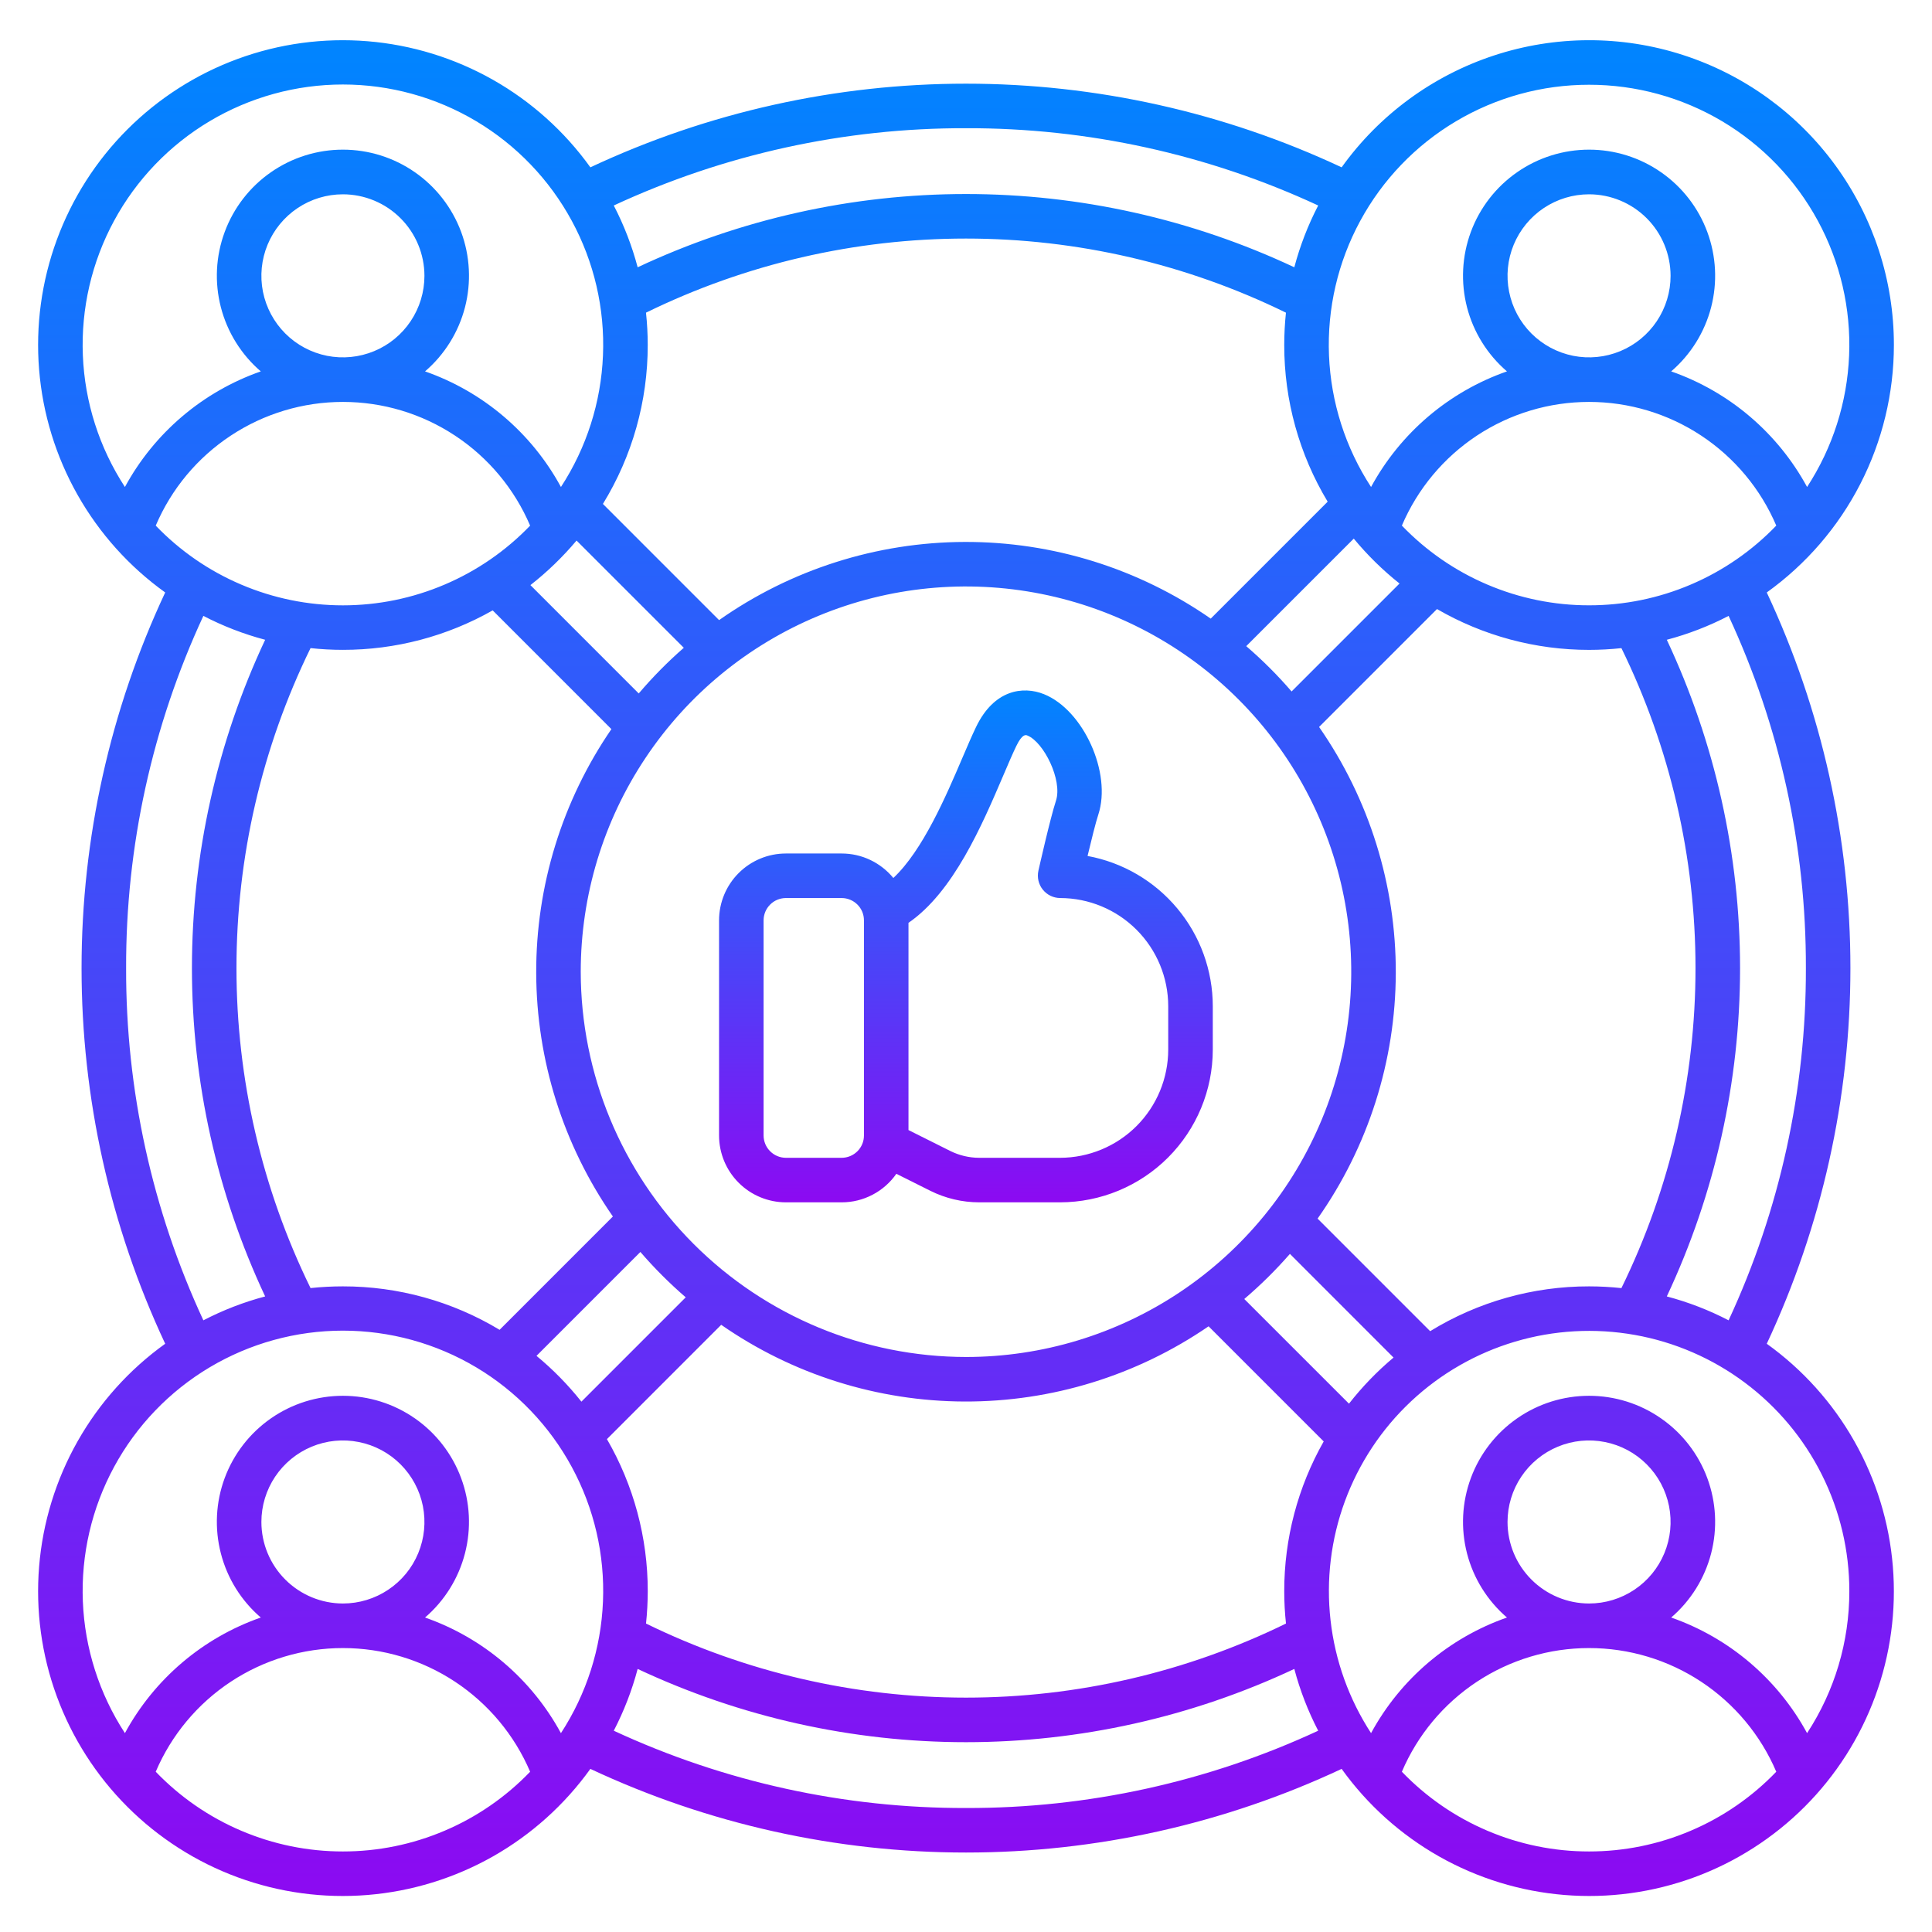 <svg width="61" height="61" viewBox="0 0 61 61" fill="none" xmlns="http://www.w3.org/2000/svg">
<path d="M59.797 10.894C59.798 8.857 59.152 6.872 57.953 5.226C56.754 3.579 55.063 2.356 53.124 1.732C51.185 1.108 49.098 1.116 47.163 1.754C45.229 2.392 43.547 3.628 42.36 5.283C38.648 3.544 34.599 2.642 30.5 2.642C26.401 2.642 22.351 3.544 18.64 5.283C17.826 4.149 16.776 3.206 15.562 2.518C14.347 1.831 12.998 1.416 11.607 1.302C10.216 1.188 8.817 1.378 7.507 1.859C6.197 2.34 5.007 3.101 4.021 4.087C3.034 5.074 2.274 6.264 1.793 7.574C1.312 8.884 1.121 10.283 1.235 11.674C1.349 13.065 1.764 14.414 2.451 15.628C3.139 16.843 4.082 17.893 5.216 18.706C3.477 22.418 2.575 26.467 2.575 30.567C2.575 34.666 3.477 38.715 5.216 42.427C4.082 43.24 3.139 44.29 2.451 45.505C1.764 46.719 1.349 48.069 1.235 49.459C1.121 50.85 1.312 52.249 1.793 53.559C2.274 54.869 3.034 56.059 4.021 57.046C5.007 58.032 6.197 58.793 7.507 59.274C8.817 59.755 10.216 59.945 11.607 59.831C12.998 59.717 14.347 59.302 15.562 58.615C16.776 57.927 17.826 56.984 18.64 55.85C22.351 57.589 26.401 58.491 30.5 58.491C34.599 58.491 38.648 57.589 42.36 55.85C43.173 56.984 44.224 57.927 45.438 58.615C46.652 59.302 48.002 59.717 49.393 59.831C50.783 59.945 52.182 59.755 53.492 59.274C54.802 58.793 55.992 58.032 56.979 57.046C57.966 56.059 58.726 54.869 59.207 53.559C59.688 52.249 59.878 50.85 59.764 49.459C59.651 48.069 59.236 46.719 58.548 45.505C57.861 44.29 56.917 43.24 55.783 42.427C57.522 38.715 58.424 34.666 58.424 30.567C58.424 26.467 57.522 22.418 55.783 18.706C57.024 17.816 58.036 16.644 58.734 15.285C59.432 13.927 59.796 12.421 59.797 10.894ZM50.172 2.676C51.652 2.675 53.105 3.074 54.377 3.83C55.649 4.587 56.693 5.673 57.398 6.975C58.103 8.276 58.444 9.744 58.383 11.222C58.323 12.701 57.864 14.136 57.056 15.376C56.128 13.668 54.599 12.367 52.765 11.726C53.382 11.196 53.822 10.49 54.026 9.703C54.23 8.916 54.187 8.085 53.905 7.323C53.623 6.561 53.114 5.903 52.446 5.439C51.779 4.974 50.986 4.725 50.173 4.725C49.36 4.725 48.566 4.974 47.899 5.439C47.231 5.903 46.722 6.561 46.44 7.323C46.158 8.085 46.116 8.916 46.319 9.703C46.523 10.49 46.963 11.196 47.58 11.726C45.746 12.367 44.217 13.668 43.289 15.376C42.48 14.136 42.022 12.701 41.961 11.222C41.901 9.744 42.241 8.276 42.947 6.975C43.652 5.674 44.696 4.587 45.968 3.831C47.239 3.074 48.692 2.675 50.172 2.676ZM52.746 8.709C52.746 9.218 52.595 9.716 52.312 10.139C52.03 10.562 51.628 10.892 51.157 11.087C50.687 11.282 50.169 11.333 49.67 11.234C49.171 11.134 48.712 10.889 48.352 10.529C47.992 10.169 47.747 9.711 47.648 9.211C47.548 8.712 47.599 8.194 47.794 7.724C47.989 7.254 48.319 6.852 48.742 6.569C49.166 6.286 49.663 6.135 50.172 6.135C50.855 6.136 51.509 6.407 51.992 6.89C52.474 7.372 52.745 8.027 52.746 8.709ZM19.304 23.021C17.75 25.287 16.921 27.973 16.93 30.722C16.938 33.471 17.783 36.152 19.351 38.409L15.774 41.987C14.281 41.087 12.57 40.613 10.827 40.615C10.486 40.615 10.145 40.633 9.805 40.669C8.266 37.524 7.466 34.068 7.466 30.567C7.466 27.065 8.266 23.609 9.805 20.463C10.145 20.5 10.486 20.518 10.827 20.518C12.485 20.52 14.114 20.09 15.556 19.272L19.304 23.021ZM16.747 18.474C17.28 18.057 17.768 17.585 18.204 17.067L21.59 20.453C21.081 20.898 20.605 21.38 20.167 21.895L16.747 18.474ZM20.219 39.529C20.661 40.041 21.139 40.519 21.651 40.961L18.357 44.255C17.936 43.725 17.461 43.24 16.939 42.809L20.219 39.529ZM18.336 30.681C18.336 28.275 19.049 25.923 20.386 23.923C21.722 21.922 23.622 20.363 25.845 19.443C28.067 18.522 30.513 18.281 32.873 18.751C35.232 19.22 37.4 20.378 39.101 22.08C40.802 23.781 41.961 25.948 42.43 28.308C42.899 30.667 42.658 33.113 41.738 35.336C40.817 37.559 39.258 39.458 37.258 40.795C35.257 42.132 32.906 42.845 30.5 42.845C27.275 42.841 24.183 41.559 21.902 39.278C19.622 36.998 18.339 33.906 18.336 30.681ZM40.727 39.59L43.999 42.863C43.48 43.298 43.009 43.786 42.592 44.319L39.286 41.014C39.801 40.575 40.282 40.1 40.727 39.59ZM41.601 38.476C43.2 36.206 44.062 33.499 44.07 30.722C44.078 27.945 43.233 25.233 41.648 22.953L45.371 19.23C46.83 20.075 48.486 20.52 50.172 20.519C50.514 20.519 50.855 20.5 51.194 20.464C52.733 23.61 53.533 27.065 53.533 30.567C53.533 34.069 52.733 37.525 51.194 40.67C50.855 40.634 50.514 40.615 50.172 40.615C48.401 40.613 46.664 41.103 45.155 42.03L41.601 38.476ZM40.78 21.832C40.339 21.32 39.86 20.842 39.348 20.401L42.743 17.006C43.174 17.527 43.658 18.003 44.188 18.424L40.78 21.832ZM38.227 19.532C35.947 17.948 33.235 17.102 30.459 17.111C27.682 17.119 24.975 17.981 22.704 19.579L19.036 15.911C19.963 14.402 20.453 12.665 20.451 10.894C20.451 10.552 20.433 10.211 20.396 9.872C23.542 8.333 26.998 7.532 30.5 7.532C34.001 7.532 37.457 8.333 40.602 9.872C40.566 10.211 40.548 10.552 40.548 10.894C40.546 12.637 41.02 14.347 41.919 15.84L38.227 19.532ZM30.5 4.048C34.34 4.038 38.136 4.871 41.62 6.488C41.298 7.109 41.045 7.763 40.866 8.439C37.623 6.916 34.083 6.126 30.5 6.126C26.916 6.126 23.377 6.916 20.133 8.439C19.954 7.763 19.701 7.109 19.379 6.488C22.863 4.871 26.659 4.038 30.5 4.048ZM3.944 15.376C3.135 14.136 2.676 12.7 2.616 11.221C2.556 9.742 2.896 8.274 3.601 6.972C4.306 5.67 5.35 4.583 6.622 3.825C7.894 3.068 9.347 2.668 10.827 2.668C12.308 2.668 13.761 3.068 15.033 3.825C16.305 4.583 17.348 5.67 18.053 6.972C18.759 8.274 19.099 9.742 19.038 11.221C18.978 12.7 18.519 14.136 17.711 15.376C16.783 13.668 15.254 12.367 13.42 11.726C14.037 11.196 14.477 10.49 14.681 9.703C14.884 8.916 14.842 8.085 14.56 7.323C14.277 6.561 13.768 5.903 13.101 5.439C12.434 4.974 11.64 4.725 10.827 4.725C10.014 4.725 9.221 4.974 8.553 5.439C7.886 5.903 7.377 6.561 7.095 7.323C6.812 8.085 6.77 8.916 6.974 9.703C7.178 10.49 7.618 11.196 8.234 11.726C6.401 12.367 4.871 13.668 3.944 15.376ZM13.401 8.709C13.401 9.218 13.25 9.716 12.967 10.139C12.684 10.563 12.282 10.893 11.812 11.087C11.341 11.282 10.824 11.333 10.325 11.234C9.825 11.134 9.367 10.889 9.007 10.529C8.647 10.169 8.402 9.71 8.302 9.211C8.203 8.712 8.254 8.194 8.449 7.724C8.644 7.254 8.974 6.852 9.397 6.569C9.82 6.286 10.318 6.135 10.827 6.135C11.51 6.136 12.164 6.407 12.646 6.89C13.129 7.372 13.4 8.027 13.401 8.709H13.401ZM4.917 16.596C5.41 15.437 6.234 14.449 7.285 13.755C8.336 13.06 9.567 12.69 10.827 12.69C12.087 12.69 13.318 13.06 14.369 13.755C15.42 14.449 16.244 15.437 16.738 16.596C15.973 17.392 15.055 18.025 14.039 18.457C13.023 18.89 11.931 19.113 10.827 19.113C9.723 19.113 8.631 18.89 7.615 18.457C6.599 18.025 5.682 17.392 4.917 16.596ZM3.982 30.567C3.971 26.726 4.804 22.93 6.421 19.446C7.042 19.768 7.696 20.021 8.372 20.2C6.849 23.444 6.06 26.983 6.06 30.567C6.06 34.15 6.849 37.689 8.372 40.933C7.696 41.112 7.042 41.365 6.421 41.687C4.804 38.203 3.971 34.407 3.982 30.567ZM10.827 58.457C9.723 58.458 8.631 58.235 7.615 57.802C6.599 57.37 5.682 56.736 4.917 55.94C5.411 54.782 6.234 53.794 7.285 53.099C8.336 52.405 9.568 52.035 10.827 52.035C12.087 52.035 13.319 52.405 14.369 53.099C15.42 53.794 16.244 54.782 16.738 55.94C15.973 56.736 15.055 57.37 14.039 57.802C13.024 58.235 11.931 58.458 10.827 58.457ZM8.253 48.054C8.253 47.545 8.404 47.047 8.687 46.624C8.97 46.201 9.372 45.871 9.842 45.676C10.312 45.481 10.83 45.43 11.329 45.53C11.829 45.629 12.287 45.874 12.647 46.234C13.007 46.594 13.252 47.053 13.352 47.552C13.451 48.051 13.4 48.569 13.205 49.039C13.011 49.51 12.681 49.911 12.257 50.194C11.834 50.477 11.336 50.628 10.827 50.628C10.145 50.627 9.491 50.356 9.008 49.873C8.525 49.391 8.254 48.737 8.253 48.054ZM17.71 54.721C16.783 53.013 15.253 51.712 13.42 51.071C14.037 50.541 14.476 49.835 14.68 49.048C14.884 48.261 14.842 47.43 14.559 46.668C14.277 45.906 13.768 45.248 13.101 44.784C12.433 44.319 11.64 44.07 10.827 44.07C10.014 44.07 9.22 44.319 8.553 44.784C7.886 45.248 7.377 45.906 7.094 46.668C6.812 47.43 6.77 48.261 6.974 49.048C7.177 49.835 7.617 50.541 8.234 51.071C6.4 51.712 4.871 53.014 3.944 54.721C3.135 53.481 2.676 52.045 2.616 50.566C2.556 49.087 2.896 47.619 3.601 46.317C4.306 45.015 5.35 43.928 6.622 43.17C7.894 42.413 9.347 42.013 10.827 42.013C12.308 42.013 13.761 42.413 15.033 43.17C16.305 43.928 17.348 45.015 18.053 46.317C18.759 47.619 19.099 49.087 19.038 50.566C18.978 52.045 18.519 53.481 17.711 54.721H17.71ZM30.5 57.085C26.659 57.095 22.863 56.262 19.379 54.645C19.701 54.024 19.954 53.37 20.133 52.694C23.377 54.217 26.916 55.007 30.5 55.007C34.083 55.007 37.623 54.217 40.866 52.694C41.045 53.37 41.298 54.024 41.62 54.645C38.136 56.262 34.34 57.095 30.5 57.085ZM40.548 50.239C40.548 50.581 40.566 50.922 40.603 51.261C37.457 52.8 34.002 53.6 30.5 53.6C26.998 53.6 23.542 52.8 20.397 51.261C20.433 50.922 20.451 50.581 20.452 50.239C20.453 48.553 20.008 46.897 19.163 45.438L22.771 41.829C25.028 43.398 27.709 44.243 30.458 44.251C33.207 44.26 35.893 43.431 38.159 41.876L41.794 45.511C40.976 46.952 40.546 48.581 40.548 50.239ZM50.172 58.457C49.068 58.458 47.976 58.235 46.96 57.802C45.944 57.37 45.027 56.736 44.262 55.94C44.756 54.782 45.579 53.794 46.63 53.099C47.681 52.405 48.913 52.035 50.172 52.035C51.432 52.035 52.664 52.405 53.714 53.099C54.765 53.794 55.589 54.782 56.083 55.94C55.318 56.736 54.4 57.37 53.384 57.802C52.369 58.235 51.276 58.458 50.172 58.457ZM47.598 48.054C47.598 47.545 47.749 47.047 48.032 46.624C48.315 46.201 48.717 45.871 49.187 45.676C49.657 45.481 50.175 45.43 50.674 45.53C51.174 45.629 51.632 45.874 51.992 46.234C52.352 46.594 52.597 47.053 52.697 47.552C52.796 48.051 52.745 48.569 52.55 49.039C52.355 49.51 52.026 49.911 51.602 50.194C51.179 50.477 50.681 50.628 50.172 50.628C49.49 50.627 48.836 50.356 48.353 49.873C47.87 49.391 47.599 48.737 47.598 48.054ZM58.39 50.239C58.392 51.831 57.928 53.389 57.056 54.721C56.128 53.014 54.599 51.712 52.765 51.071C53.382 50.541 53.822 49.835 54.026 49.048C54.23 48.261 54.187 47.43 53.905 46.668C53.623 45.906 53.114 45.248 52.446 44.784C51.779 44.319 50.986 44.07 50.173 44.07C49.36 44.07 48.566 44.319 47.899 44.784C47.231 45.248 46.722 45.906 46.44 46.668C46.158 47.43 46.116 48.261 46.319 49.048C46.523 49.835 46.963 50.541 47.58 51.071C45.746 51.712 44.217 53.013 43.289 54.721C42.591 53.649 42.153 52.429 42.01 51.158C41.866 49.887 42.022 48.6 42.463 47.4C42.905 46.2 43.62 45.119 44.553 44.244C45.486 43.369 46.61 42.724 47.837 42.36C49.063 41.996 50.357 41.924 51.616 42.148C52.875 42.372 54.064 42.888 55.089 43.653C56.114 44.418 56.946 45.412 57.519 46.555C58.093 47.699 58.391 48.96 58.39 50.239ZM57.018 30.567C57.028 34.407 56.196 38.203 54.578 41.687C53.958 41.365 53.303 41.112 52.627 40.933C54.15 37.689 54.94 34.15 54.94 30.567C54.94 26.983 54.15 23.444 52.627 20.2C53.303 20.021 53.958 19.768 54.578 19.446C56.196 22.93 57.028 26.726 57.018 30.567ZM50.172 19.112C49.068 19.113 47.976 18.89 46.96 18.457C45.944 18.025 45.027 17.391 44.262 16.595C44.756 15.437 45.579 14.449 46.63 13.754C47.681 13.06 48.913 12.69 50.172 12.69C51.432 12.69 52.664 13.06 53.714 13.754C54.765 14.449 55.589 15.437 56.083 16.595C55.318 17.391 54.4 18.025 53.384 18.457C52.369 18.89 51.276 19.113 50.172 19.112Z" fill="url(#paint0_linear_436_1322)"/>
<path d="M24.812 37.962H26.575C26.914 37.962 27.248 37.88 27.548 37.723C27.849 37.566 28.107 37.339 28.301 37.061L29.375 37.598C29.854 37.837 30.381 37.961 30.917 37.962H33.471C34.749 37.96 35.975 37.452 36.879 36.548C37.782 35.645 38.291 34.419 38.292 33.141V31.769C38.291 30.641 37.895 29.549 37.172 28.683C36.45 27.816 35.447 27.23 34.338 27.026C34.457 26.527 34.596 25.966 34.678 25.718C35.107 24.408 34.209 22.42 32.963 21.918C32.295 21.649 31.382 21.78 30.819 22.951C30.686 23.227 30.546 23.554 30.384 23.932C29.87 25.135 29.135 26.851 28.206 27.721C28.008 27.48 27.759 27.285 27.477 27.151C27.195 27.017 26.887 26.948 26.575 26.948H24.812C24.253 26.948 23.717 27.171 23.322 27.566C22.926 27.962 22.704 28.498 22.703 29.057V35.852C22.704 36.411 22.926 36.948 23.322 37.343C23.717 37.739 24.253 37.961 24.812 37.962ZM28.684 29.137C30.104 28.161 31.004 26.059 31.677 24.485C31.832 24.122 31.966 23.808 32.086 23.559C32.279 23.158 32.391 23.203 32.437 23.222C32.955 23.43 33.552 24.634 33.341 25.28C33.16 25.832 32.8 27.429 32.785 27.497C32.763 27.599 32.764 27.706 32.788 27.808C32.812 27.91 32.858 28.006 32.924 28.088C32.99 28.17 33.073 28.237 33.167 28.283C33.262 28.329 33.366 28.353 33.471 28.354C34.376 28.355 35.244 28.715 35.884 29.355C36.524 29.995 36.884 30.863 36.885 31.768V33.141C36.884 34.046 36.524 34.914 35.884 35.554C35.244 36.194 34.376 36.554 33.471 36.556H30.916C30.599 36.555 30.287 36.481 30.003 36.34L28.684 35.68L28.684 29.137ZM24.109 29.057C24.11 28.871 24.184 28.692 24.316 28.561C24.447 28.429 24.626 28.355 24.812 28.354H26.575C26.761 28.355 26.94 28.429 27.072 28.561C27.204 28.692 27.278 28.871 27.278 29.057V35.852C27.278 36.039 27.204 36.218 27.072 36.349C26.94 36.481 26.761 36.555 26.575 36.556H24.812C24.626 36.555 24.447 36.481 24.316 36.349C24.184 36.218 24.11 36.039 24.109 35.852V29.057Z" fill="url(#paint1_linear_436_1322)"/>
<defs>
<linearGradient id="paint0_linear_436_1322" x1="30.5" y1="1.27" x2="30.5" y2="59.863" gradientUnits="userSpaceOnUse">
<stop stop-color="#0085FF"/>
<stop offset="1" stop-color="#8C0AF2"/>
</linearGradient>
<linearGradient id="paint1_linear_436_1322" x1="30.498" y1="21.8" x2="30.498" y2="37.962" gradientUnits="userSpaceOnUse">
<stop stop-color="#0085FF"/>
<stop offset="1" stop-color="#8C0AF2"/>
</linearGradient>
</defs>
</svg>
